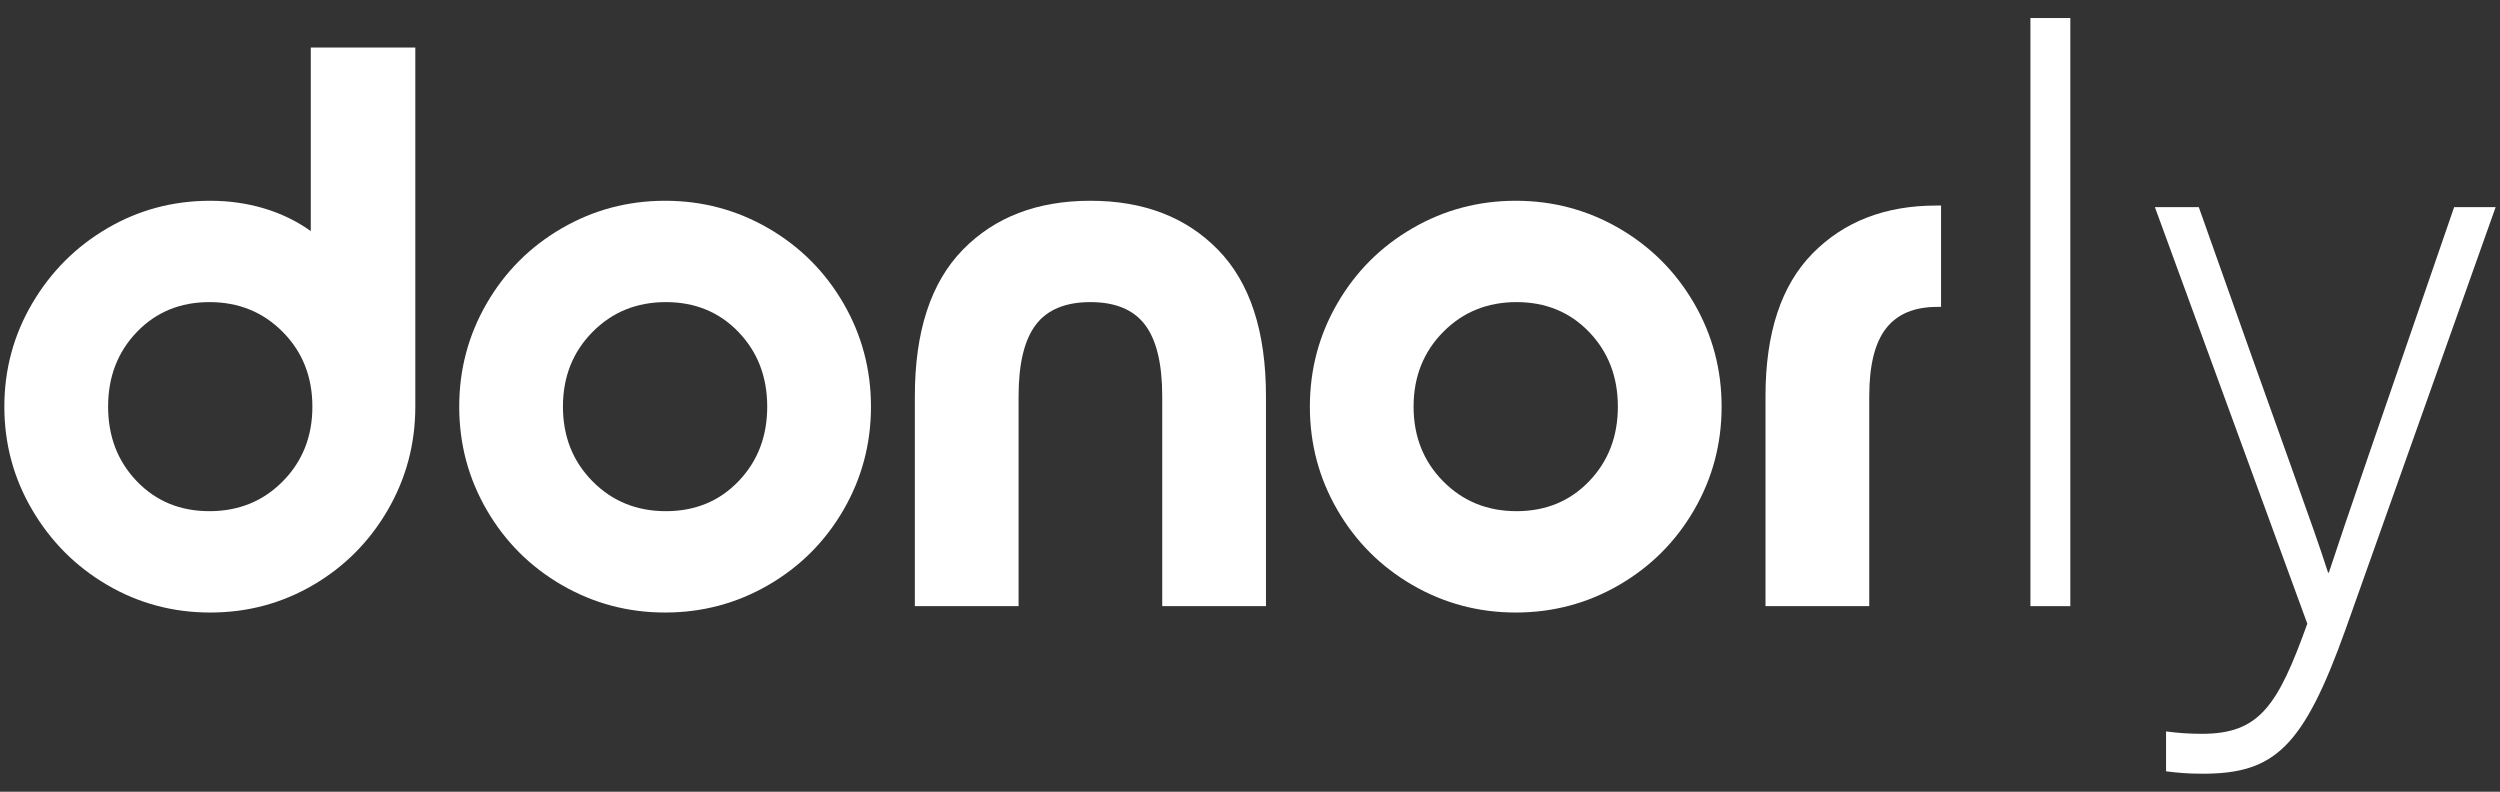 <?xml version="1.0" encoding="UTF-8"?>
<svg id="Layer_1" data-name="Layer 1" xmlns="http://www.w3.org/2000/svg" viewBox="0 0 1920 608.06">
  <rect x="0" y="0" width="1920" height="608.06" fill="#333333" stroke="none"/>
  <defs>
    <style>
      .cls-1 {
        fill: #fff;
      }
    </style>
  </defs>
  <path class="cls-1" d="M297.82,391.67c-14.1,24.31-33.2,43.51-57.3,57.61-24.11,14.1-50.46,21.14-79.06,21.14s-54.96-7.05-79.06-21.14c-24.11-14.09-43.31-33.3-57.61-57.61-14.31-24.3-21.45-50.76-21.45-79.36s7.14-55.05,21.45-79.37c14.3-24.3,33.5-43.51,57.61-57.61,24.1-14.1,50.46-21.14,79.06-21.14s55.56,7.77,77.22,23.29V36.52h80.28v275.78c0,28.6-7.05,55.06-21.14,79.36ZM105.08,255c-14.71,15.32-22.06,34.43-22.06,57.3s7.35,41.98,22.06,57.3c14.71,15.32,33.3,22.98,55.77,22.98s41.26-7.66,56.38-22.98c15.11-15.32,22.68-34.42,22.68-57.3s-7.56-41.98-22.68-57.3c-15.12-15.32-33.92-22.98-56.38-22.98s-41.06,7.66-55.77,22.98Z"/>
  <path class="cls-1" d="M590.15,175.33c24.3,14.1,43.51,33.31,57.61,57.61,14.1,24.31,21.14,50.77,21.14,79.37s-7.05,55.06-21.14,79.36c-14.1,24.31-33.31,43.51-57.61,57.61-24.31,14.1-50.77,21.14-79.36,21.14s-55.06-7.05-79.36-21.14c-24.31-14.09-43.51-33.3-57.61-57.61-14.1-24.3-21.14-50.76-21.14-79.36s7.05-55.05,21.14-79.37c14.1-24.3,33.3-43.51,57.61-57.61,24.3-14.1,50.76-21.14,79.36-21.14s55.05,7.05,79.36,21.14ZM455.02,255c-15.12,15.32-22.68,34.43-22.68,57.3s7.56,41.98,22.68,57.3c15.11,15.32,33.91,22.98,56.38,22.98s41.06-7.66,55.77-22.98c14.71-15.32,22.06-34.42,22.06-57.3s-7.35-41.98-22.06-57.3c-14.71-15.32-33.31-22.98-55.77-22.98s-41.27,7.66-56.38,22.98Z"/>
  <path class="cls-1" d="M972.26,465.52h-79.67v-161.18c0-24.92-4.4-43.21-13.18-54.85-8.79-11.64-22.78-17.47-41.98-17.47s-33.2,5.82-41.98,17.47c-8.79,11.64-13.18,29.93-13.18,54.85v161.18h-79.67v-161.18c0-49.84,12.26-87.33,36.77-112.46,24.51-25.13,57.2-37.69,98.06-37.69s73.54,12.56,98.06,37.69c24.51,25.13,36.77,62.62,36.77,112.46v161.18Z"/>
  <path class="cls-1" d="M1243.45,175.33c24.3,14.1,43.51,33.31,57.61,57.61,14.1,24.31,21.14,50.77,21.14,79.37s-7.05,55.06-21.14,79.36c-14.1,24.31-33.31,43.51-57.61,57.61-24.31,14.1-50.77,21.14-79.36,21.14s-55.06-7.05-79.36-21.14c-24.31-14.09-43.51-33.3-57.61-57.61-14.1-24.3-21.14-50.76-21.14-79.36s7.05-55.05,21.14-79.37c14.1-24.3,33.3-43.51,57.61-57.61,24.3-14.1,50.76-21.14,79.36-21.14s55.05,7.05,79.36,21.14ZM1108.31,255c-15.12,15.32-22.68,34.43-22.68,57.3s7.56,41.98,22.68,57.3c15.11,15.32,33.91,22.98,56.38,22.98s41.06-7.66,55.77-22.98c14.71-15.32,22.06-34.42,22.06-57.3s-7.35-41.98-22.06-57.3c-14.71-15.32-33.31-22.98-55.77-22.98s-41.27,7.66-56.38,22.98Z"/>
  <path class="cls-1" d="M1355.9,304.34c0-48.62,12.05-85.19,36.16-109.7,24.1-24.51,55.77-36.77,94.99-36.77h3.68v77.83h-3.06c-17.57,0-30.64,5.52-39.22,16.55-8.58,11.03-12.87,28.4-12.87,52.09v161.18h-79.67v-161.18Z"/>
  <path class="cls-1" d="M1559.37,465.52V13.85h30.64v451.67h-30.64Z"/>
  <path class="cls-1" d="M1688.67,159.09c61.9,175.27,88.86,247.59,99.28,280.68h.61c12.26-37.38,36.77-108.47,96.22-280.68h31.87l-115.22,324.2c-32.48,90.7-54.54,110.92-109.7,110.92-11.03,0-18.39-.61-28.19-1.84v-30.64c9.19,1.23,17.77,1.84,27.58,1.84,44.13,0,58.22-21.45,80.9-84.57l-117.05-319.91h33.71Z"/>
</svg>